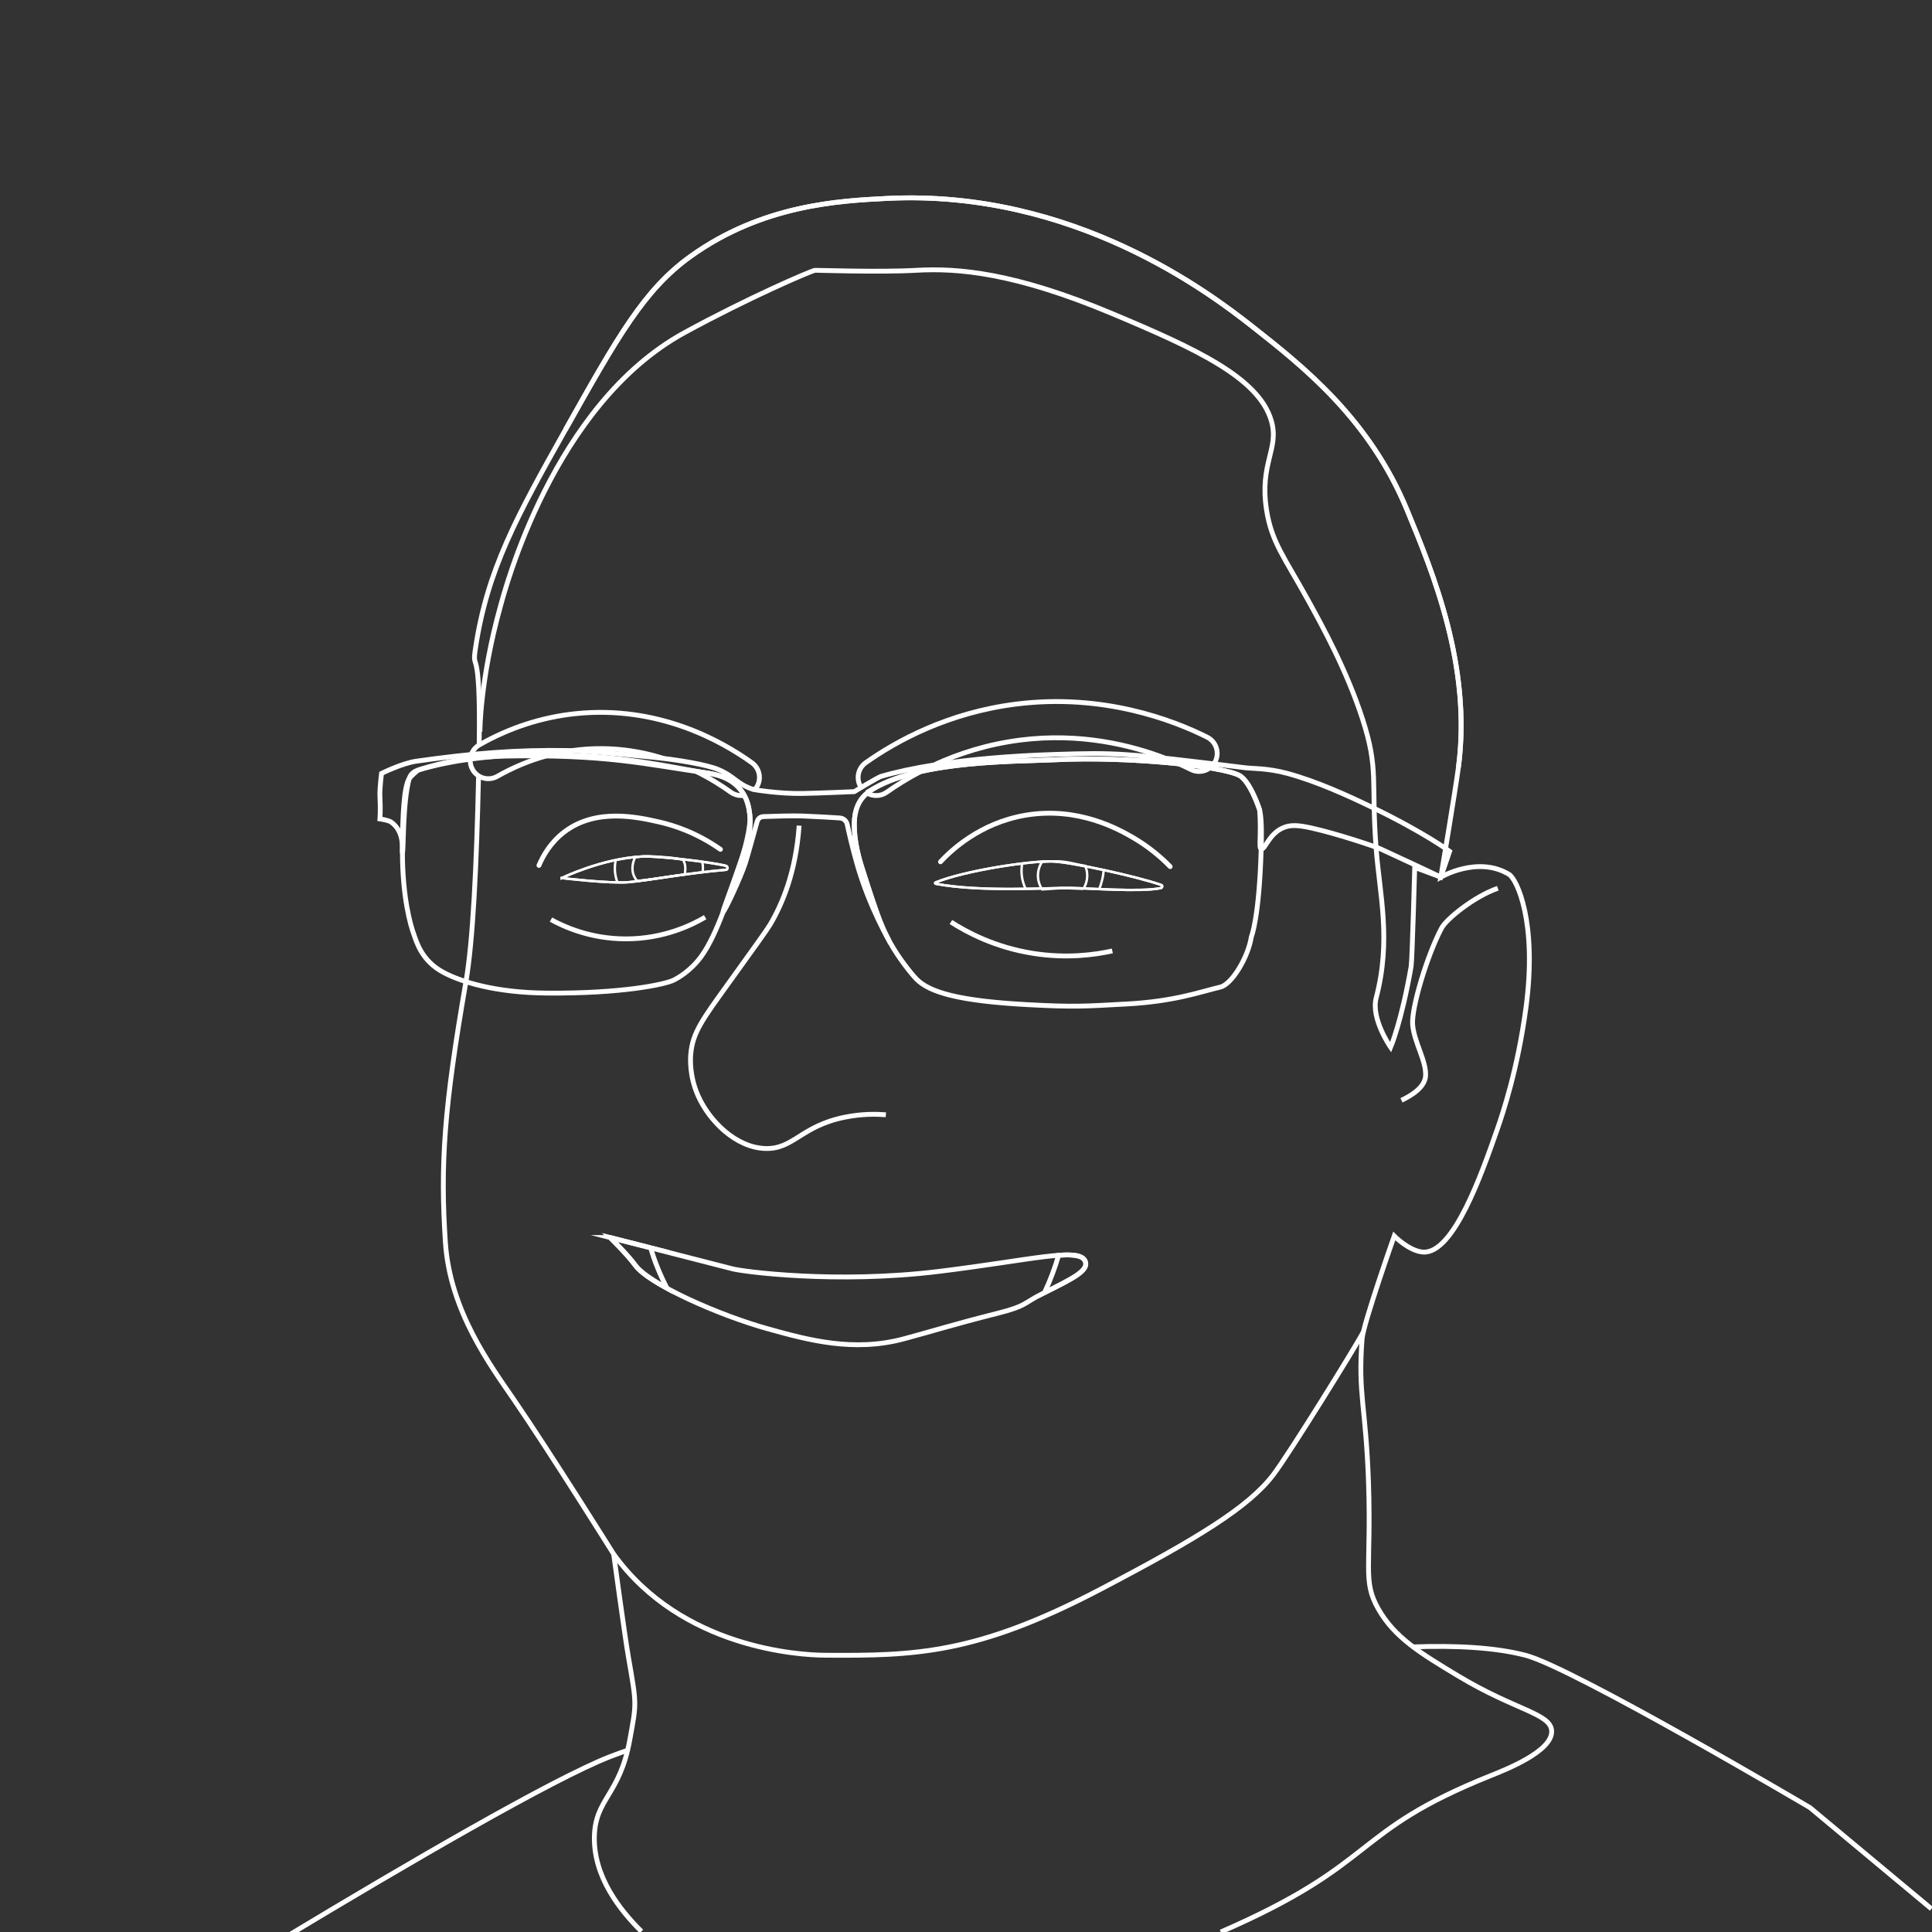 <?xml version="1.0" encoding="UTF-8"?>
<svg xmlns="http://www.w3.org/2000/svg" viewBox="0 0 1600 1600">
  <rect x="0" y="0" width="1600" height="1600" fill="#333333" stroke="none"/>
  <g id="Shirt">
    <rect id="Frame" y="0" width="1600" height="1600" style="fill: none;"/>
    <path d="M1169.76,1363.89c36.18-1.29,68.58.43,93.7,6.97,38.7,10.06,235.47,126.13,235.47,126.13l100.59,83.81" style="fill: none; stroke: #fff; stroke-miterlimit: 10; stroke-width: 4px;"/>
    <path d="M239.88,1602.19c94.06-56.64,217.25-128.68,265.31-147.4,4.79-1.86,9.64-3.62,14.56-5.29" style="fill: none; stroke: #fff; stroke-miterlimit: 10; stroke-width: 4px;"/>
    <path d="M396.33,642.52c-1.63,73.71-4.59,136.68-10.53,170.93-17.98,103.6-21.28,150.31-16.94,215.49,3.79,56.96,37.61,102.27,56.85,130.36,30.24,44.15,82.49,127.71,82.49,127.71,0,0,9.27,68.28,12.15,84.78,7.08,40.71,6.84,38.2,1.14,69.5-8.27,45.43-28.61,48.29-29.26,79.81-.69,33.1,21.1,60.73,39,78.43" style="fill: none; stroke: #fff; stroke-miterlimit: 10; stroke-width: 4px;"/>
    <path d="M1010.98,1600c132.52-57.66,106.26-82.46,223.47-129.45,12.46-4.99,51.67-20.32,50.55-37.24-.95-14.36-30.08-16.92-77.15-45.23-31.15-18.73-52.96-31.84-66.51-55.87-13.01-23.08-5.65-33.61-7.98-103.75-2.14-64.4-8.94-73.24-5.32-119.71.97-12.45,26.6-85.13,26.6-85.13,0,0,12.54,12.64,23.94,13.3,25.24,1.46,48.46-64.77,61.19-101.09,4.78-13.64,17.14-50.53,23.94-101.09,9.61-71.43-7.65-106.77-13.96-110.6-25.94-15.76-56.53,2.28-56.53,2.28,0,0,12.12-72.13,14.63-91.2,10.94-83.2-21.07-160.75-42.57-212.83-31.22-75.63-86.26-118.99-127.7-151.64-34.8-27.42-148.37-114.24-303.28-106.41-38.96,1.97-102.73,5.19-162.28,47.89-38.51,27.61-60.26,66.29-103.75,143.66-40.23,71.56-64.77,116.17-74.49,180.9-3.28,21.87,4.33-7.94,3.05,80.07" style="fill: none; stroke: #fff; stroke-miterlimit: 10; stroke-width: 4px;"/>
  </g>
  <g id="Face">
    <path d="M1207.84,635.21c10.94-83.2-21.07-160.75-42.57-212.83-31.22-75.63-86.26-118.99-127.7-151.64-34.8-27.42-148.37-114.24-303.28-106.41-38.96,1.97-102.73,5.19-162.28,47.89-38.51,27.61-60.26,66.29-103.75,143.66" style="fill: none; stroke: #fff; stroke-miterlimit: 10; stroke-width: 4px;"/>
    <path d="M397.44,605.95s.05-43.12,16.97-103.75c3.4-12.19,43.36-167.09,152.47-226.72,52.41-28.64,104.06-50.89,108.09-51.62.72-.13,53.86,1.72,83.74,0,34.8-2,81.68,1.99,162.49,35.91,68.93,28.93,121.33,53.02,131.69,88.79,6.75,23.33-10.06,34.93-3.99,73.82,4.15,26.58,14.81,39.2,33.92,73.82,12.1,21.92,32.48,58.85,45.58,99.34,13.72,42.39,6.9,51.02,11.29,107.53,2.99,38.54,12.6,75.24,0,123.34-4.52,17.26,11.97,40.9,11.97,40.9,0,0,8.98-20.95,16.96-66.82.92-5.31,2.99-82.14,2.99-82.14l21.62,8.05" style="fill: none; stroke: #fff; stroke-miterlimit: 10; stroke-width: 4px;"/>
    <path d="M508.19,1287.01c56.52,78.46,154.73,83.64,174.75,83.78,75.04.52,125.67-.82,228.27-54.54,81.81-42.83,122.74-68.16,143.11-94.7,13.21-17.22,69.03-107.46,74.74-118.44" style="fill: none; stroke: #fff; stroke-miterlimit: 10; stroke-width: 4px;"/>
    <path d="M505.19,1024.83s34.22,8.65,101.76,26.05c8.12,2.09,84.99,12.6,170.96,2,76.1-9.39,114.58-19.82,120.49-9.03,4.5,8.22-10.32,15.09-35.36,27.65-16.4,8.23-12.24,9.87-37.61,16.29-36.46,9.23-51.76,14.21-76.78,20.95-41.95,11.29-79.74.85-111.73-7.98-42.64-11.78-99.68-37.59-110.77-52.87-6.52-8.99-20.95-23.06-20.95-23.06Z" style="fill: none; stroke: #fff; stroke-miterlimit: 10; stroke-width: 4px;"/>
    <path d="M661.81,683.76c-2.73,38.6-13.94,64.8-23.94,81.81-2.49,4.24-12.97,18.79-33.92,47.89-22.04,30.61-30.48,41.66-31.92,59.86-.26,3.3-1.16,17.72,5.99,33.92,9.33,21.16,31.4,43.17,55.87,43.9,23.33.7,29.23-18.53,65.84-25.94,14.03-2.84,26.03-2.62,33.92-2" style="fill: none; stroke: #fff; stroke-miterlimit: 10; stroke-width: 4px;"/>
    <path d="M787.51,763.57c12.89,8.29,36.12,20.89,67.84,25.94,28.14,4.48,51.5,1.18,65.84-2" style="fill: none; stroke: #fff; stroke-miterlimit: 10; stroke-width: 4px;"/>
    <path d="M778.87,713.69c8.31-8.9,32.26-32.1,70.5-38.57,43.42-7.35,77.12,11.62,89.12,18.62,13.93,8.12,24.02,17.2,30.59,23.94" style="fill: none; stroke: #fff; stroke-linecap: round; stroke-miterlimit: 10; stroke-width: 4px;"/>
    <g>
      <path d="M965.05,627.95c-28.23-10.88-70.35-21.33-119.8-15.1-27.44,3.46-51.24,11.24-70.93,20.25" style="fill: none; stroke: #fff; stroke-miterlimit: 10; stroke-width: 4px;"/>
      <path d="M1001.95,635.96c-4.4,3.25-10.42,3.97-15.64,1.35-3-1.5-6.38-3.11-10.11-4.76" style="fill: none; stroke: #fff; stroke-miterlimit: 10; stroke-width: 4px;"/>
      <path d="M713.41,652.52c-4.78-6.76-3.18-16.12,3.59-20.91,25.79-18.23,68.32-41.45,124.5-48.52,71.96-9.06,130.03,13.28,158.23,27.41,7.41,3.71,10.41,12.72,6.7,20.13-.36.71-.76,1.39-1.21,2.02" style="fill: none; stroke: #fff; stroke-miterlimit: 10; stroke-width: 4px;"/>
      <path d="M762.24,639.03c-10.9,5.72-20.24,11.64-27.92,17.07-2.63,1.86-5.65,2.75-8.65,2.75-2.65,0-5.27-.7-7.58-2.04" style="fill: none; stroke: #fff; stroke-miterlimit: 10; stroke-width: 4px;"/>
    </g>
    <path d="M456.3,761.58c10.23,5.62,32.23,15.91,61.85,15.96,32.21.06,55.76-12.01,65.84-17.96" style="fill: none; stroke: #fff; stroke-miterlimit: 10; stroke-width: 4px;"/>
    <path d="M446.33,716.69c3.24-7.61,9.46-19.05,21.28-27.93,26.38-19.84,60.75-12.01,78.48-7.98,11.76,2.68,30.38,8.53,50.55,22.61" style="fill: none; stroke: #fff; stroke-linecap: round; stroke-miterlimit: 10; stroke-width: 4px;"/>
    <g>
      <path d="M390.17,625.23c1.12-3.42,3.46-6.45,6.84-8.38,25.01-14.23,51.82-22.92,79.69-25.83,68.05-7.09,120.68,22.43,146,40.66,6.72,4.84,8.25,14.21,3.41,20.94-.52.73-1.1,1.39-1.72,2" style="fill: none; stroke: #fff; stroke-miterlimit: 10; stroke-width: 4px;"/>
      <path d="M452.24,626.07c-13.92,3.84-27.43,9.48-40.4,16.86-7.2,4.1-16.36,1.58-20.46-5.62-1.54-2.7-2.14-5.68-1.92-8.56" style="fill: none; stroke: #fff; stroke-miterlimit: 10; stroke-width: 4px;"/>
      <path d="M549.67,628.12c-20.03-6.31-43.65-9.99-69.86-7.25-2.28.24-4.55.52-6.81.85" style="fill: none; stroke: #fff; stroke-miterlimit: 10; stroke-width: 4px;"/>
      <path d="M616.76,658.59c-.94.18-1.89.27-2.85.27-3.04,0-6.1-.92-8.75-2.83-7.28-5.24-17.17-11.57-29.28-17.45" style="fill: none; stroke: #fff; stroke-miterlimit: 10; stroke-width: 4px;"/>
    </g>
    <path d="M1160.63,911.22c8.33-3.98,19.23-10.67,19.95-19.95.95-12.25-9.47-28-10.7-42.68-1.14-13.66,12.04-57.57,24-80.03,3.94-7.4,26.81-26.11,46.56-32.94" style="fill: none; stroke: #fff; stroke-miterlimit: 10; stroke-width: 4px;"/>
    <path d="M538.92,1033.42c-22.42-5.73-33.74-8.59-33.74-8.59,0,0,14.43,14.07,20.95,23.06,3.91,5.4,13.56,12.1,26.27,19.04-5.97-11.69-10.8-23.53-13.49-33.51Z" style="fill: none; stroke: #fff; stroke-miterlimit: 10; stroke-width: 4px;"/>
    <path d="M898.39,1043.85c-2.28-4.17-9.44-5.16-21.72-4.28-2.68,9.57-6.74,20.32-11.59,30.91,23.79-11.91,37.68-18.63,33.31-26.63Z" style="fill: none; stroke: #fff; stroke-miterlimit: 10; stroke-width: 4px;"/>
  </g>
  <g id="Lens">
    <path d="M723.92,652.82c40.97-23.22,116.58-22,151.62-23.66,57.9-2.74,134.93,5.01,150.59,12.9,9.29,4.68,17.04,28.71,17.04,28.71,2.08,8.34,1.47,25.55,1.28,32.31-1.62,57.37-8.14,72.75-8.14,72.75-2.66,17.14-16.25,39.39-25.64,41.62-16.96,4.02-37.95,11.84-77.42,14-35.93,1.97-43.83,2.6-81.22.62-58.53-3.1-82.36-10.35-93.11-21.28-3.91-3.98-14.86-17.57-21.73-30.15-6.59-12.08-9.98-19.58-23.94-63.95-5.21-16.56-7.04-32.93-4.88-43.24,2.26-10.82,8.41-16.58,15.56-20.63Z" style="fill: none; stroke: #fff; stroke-miterlimit: 10; stroke-width: 4px;"/>
    <path d="M396.7,627.41c93.52-8.5,151.4,6.96,187.24,12.5,6.42.99,19.43,2.64,28.66,13.26,7.43,8.55,7.95,18.4,8.31,21.28,1.29,10.2-4.7,31.31-7.98,40.57-7.92,22.36-18.51,58.37-32.25,77.14-9.16,12.52-20.25,18.31-22.94,19.62-6.9,3.36-42.24,11.19-105.06,10.65-42.28-.36-70.25-9.13-85.15-16.96-18.62-9.79-22.62-25.75-24.94-32.08-2.66-7.23-9.25-30.1-9.31-67.37-.06-32.58,1.4-55.06,5.68-61.41.45-.67,6.33-6.53,7.85-7.03,23.28-7.7,43.06-9.55,49.92-10.17Z" style="fill: none; stroke: #fff; stroke-miterlimit: 10; stroke-width: 4px;"/>
  </g>
  <g id="Frame-2" data-name="Frame">
    <path d="M774.45,633.36c-17.4,2.74-32.42,5.99-44.8,9.6-2.63.77-22.17,12.64-22.17,12.64,0,0-29.49,1.3-42.97,1.52-20.2.33-40.61-3.3-40.61-3.3-14.1-4.65-15.19-10.76-29.26-16.63-9.47-3.95-33.77-8.05-52.79-9.96-38.01-3.82-57.14-5.43-70.91-5.67-42.79-.75-79.59,2.22-126.24,8.84-11.69,1.66-28.73,10.11-28.73,10.11,0,0-1.69,12.89-1.33,19.07.62,10.71,0,18.62,0,18.62,0,0,7.1,1.02,9.35,2.64,12.16,8.7,8.52,25.3,9.27,25.17,1.07-.18,0-40.67,5.68-61.41,1.11-4.07,4.79-6.13,7.85-7.03,30.37-8.98,62.29-11.24,69.43-11.39,87.22-1.77,119.01,7.01,167.72,13.72,5.97.82,19.72,2.7,28.66,13.26,6.33,7.49,7.63,16.24,8.31,21.28,1.54,11.39-.92,20.18-7.98,40.57-8.86,25.58-14.63,39.6-13.94,39.91.98.44,14.17-27.75,18.21-39.92,1.5-4.52,7.41-25.83,9.85-34.69.64-2.32,2.7-3.95,5.1-4.04,7.59-.28,23.96-.82,32.32-.51,11.31.43,24.06,1.2,30.99,1.65,3.03.2,5.55,2.38,6.17,5.35,1.37,6.47,4.11,18.61,8.12,32.72,10.35,36.42,27.51,65.1,27.43,65.14-.02.01-1.71-2.94-4.55-8.84-4.33-9.01-10.12-25.67-19.38-55.11-5.21-16.56-7.04-32.93-4.88-43.24,2.26-10.82,8.41-16.58,15.56-20.63,40.97-23.22,116.58-22,151.62-23.66,57.9-2.74,134.93,5.01,150.59,12.9,9.29,4.68,17.04,28.71,17.04,28.71,1.51,20.75-1.01,31.75,1.28,32.31,3.26.8,6.12-12.02,17.74-17.33,6.27-2.87,12.77-2.48,23.94,0,21.42,4.75,53.26,15.51,57.2,17.33,37.22,17.18,49.88,23.33,49.88,23.33l7.32-21.35s-20.55-15.43-65.36-37.02c-18.21-8.77-44.39-20.84-68.99-27.51-16.27-4.41-28.9-3.95-34.58-4.65-101.72-12.59-107.48-12.64-157.85-11.08-38.4,1.19-71.83,4.24-99.31,8.57" style="fill: none; stroke: #fff; stroke-miterlimit: 10; stroke-width: 4px;"/>
  </g>
  <g id="Eyes">
    <path d="M465.21,727.16s32.97-16.12,66.22-17.82c13.15-.67,56.77,4.48,69.72,7.69,1.71.42,1.8,3.16.04,3.31-31.92,2.7-65.79,8.99-80.47,10.23-15.84,1.34-55.51-3.42-55.51-3.42Z" style="fill: none; stroke: #fff; stroke-miterlimit: 10; stroke-width: 2px;"/>
    <path d="M774.86,731.91c-.56-.11-.63-.88-.11-1.09,24.26-9.92,78.49-17.92,96.24-17.48,15.39.39,71.15,12.64,90.6,19.52,1.51.54,1.02,2.37-.55,2.68-16.46,3.34-59.7.05-73.88-.16-18.7-.29-74.94,3.61-112.3-3.48Z" style="fill: none; stroke: #fff; stroke-miterlimit: 10; stroke-width: 2px;"/>
    <path d="M523.77,719.09c0-3.37.87-6.56,2.4-9.37,5.26-.38,9.8-.77,15.07-.44,16.4,1.01,18.01,1.42,24.58,2.81,1.11,2.46,1.72,4.16,1.72,7,0,1.42-.15,3.8-.44,5.14-8.67.95-11.48,1.61-23.18,3.32-7.48,1.09-10.07,1.45-16.41,2.03-2.36-3.28-3.74-6.23-3.74-10.49Z" style="fill: none; stroke: #fff; stroke-miterlimit: 10; stroke-width: 2px;"/>
    <path d="M511.33,730.71c-1.39-3.63-2.15-7.54-2.15-11.61,0-2.3.24-4.55.7-6.72" style="fill: none; stroke: #fff; stroke-miterlimit: 10; stroke-width: 2px;"/>
    <path d="M581.67,713.66c.3,1.77.46,3.58.46,5.43,0,1.54-.11,2.06-.32,3.55" style="fill: none; stroke: #fff; stroke-miterlimit: 10; stroke-width: 2px;"/>
    <path d="M897.21,736.1c2.01-3.18,3.17-6.96,3.17-11.01,0-2.84-.57-5.54-1.6-8-7.32-1.06-15-3.77-23.45-3.77-7.04,0-7.81,0-12.26.28-2.2,3.28-3.48,7.23-3.48,11.49s1.28,8.21,3.48,11.49l17.07-1.16,17.07.68" style="fill: none; stroke: #fff; stroke-miterlimit: 10; stroke-width: 2px;"/>
    <path d="M849.41,736.09c-2.2-4.53-3.43-9.62-3.43-15,0-2.04.18-4.05.52-5.99" style="fill: none; stroke: #fff; stroke-miterlimit: 10; stroke-width: 2px;"/>
    <path d="M913.98,720.09c0,4.73-1.95,12.23-3.67,16.33" style="fill: none; stroke: #fff; stroke-miterlimit: 10; stroke-width: 2px;"/>
    <path d="M774.86,731.91c-.56-.11-.63-.88-.11-1.09,24.26-9.92,78.49-17.92,96.24-17.48,15.39.39,71.15,12.64,90.6,19.52,1.51.54,1.02,2.37-.55,2.68-16.46,3.34-59.7.05-73.88-.16-18.7-.29-74.94,3.61-112.3-3.48Z" style="fill: none; stroke: #fff; stroke-miterlimit: 10; stroke-width: 2px;"/>
    <path d="M465.21,727.16s32.97-16.12,66.22-17.82c13.15-.67,56.77,4.48,69.72,7.69,1.71.42,1.8,3.16.04,3.31-31.92,2.7-65.79,8.99-80.47,10.23-15.84,1.34-55.51-3.42-55.51-3.42Z" style="fill: none; stroke: #fff; stroke-miterlimit: 10; stroke-width: 2px;"/>
  </g>
</svg>